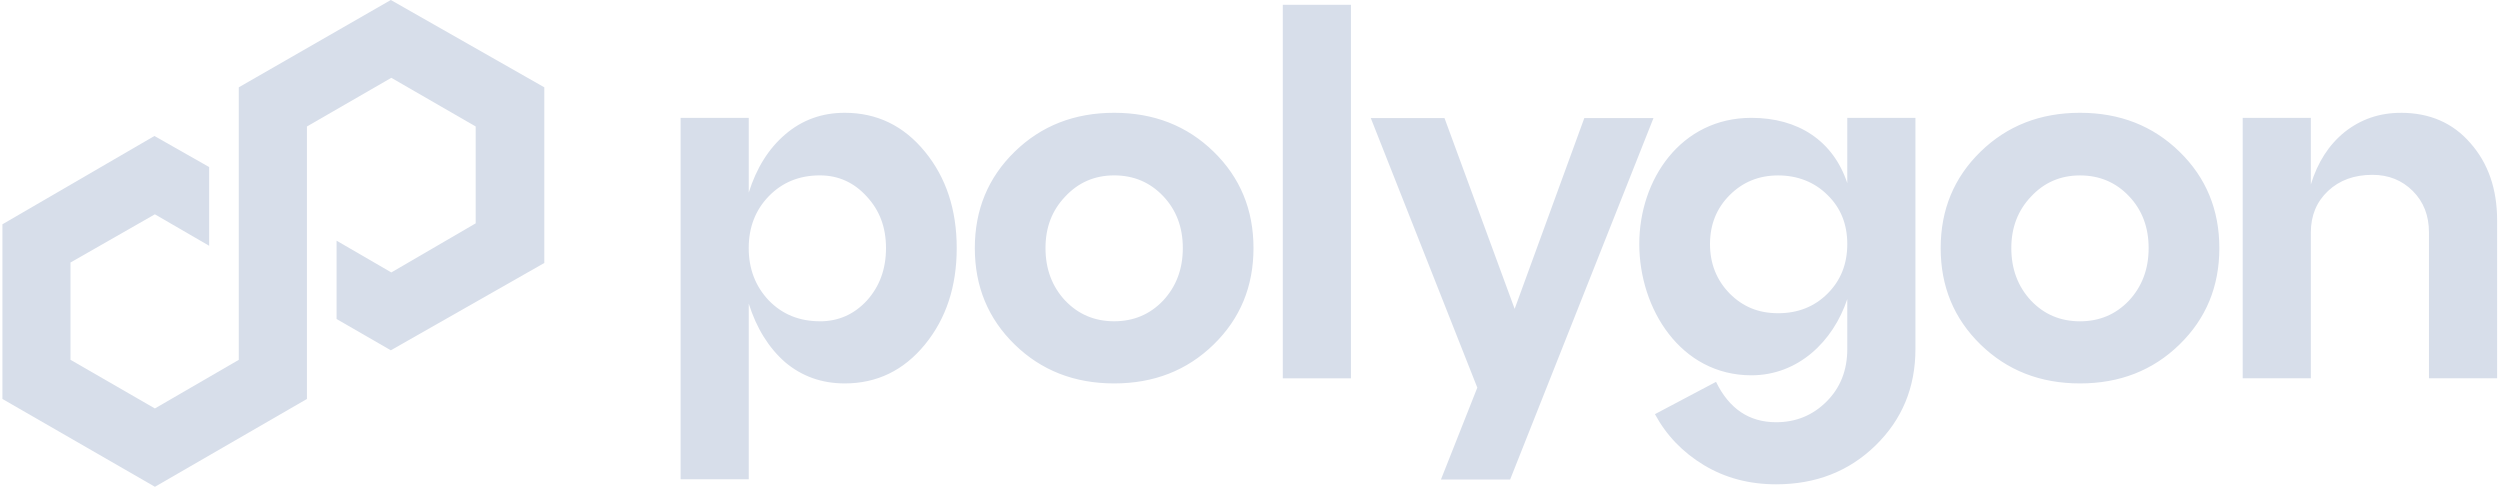 <svg width="826" height="161" viewBox="0 0 826 161" fill="none" xmlns="http://www.w3.org/2000/svg">
<path d="M129.125 0L78.892 28.85V118.891L51.176 134.957L23.291 118.878V86.731L51.176 70.808L69.106 81.206V55.197L51.02 44.929L0.8 74.105V131.817L51.189 160.836L101.409 131.817V41.789L129.294 25.709L157.166 41.789V73.792L129.294 90.015L111.208 79.525V105.404L129.125 115.737L179.84 86.888V28.85L129.125 0Z" fill="#d7deea"/>
<path fill-rule="evenodd" clip-rule="evenodd" d="M423.837 125.002H446.353V1.577H423.837V125.002ZM279.08 37.267C289.752 37.267 298.6 41.554 305.597 50.115C312.608 58.676 316.1 69.296 316.1 81.975C316.1 94.654 312.595 105.274 305.597 113.835C298.587 122.396 289.752 126.683 279.08 126.683C271.522 126.683 264.955 124.351 259.404 119.673C253.957 114.89 249.957 108.44 247.39 100.322V158.36H224.873V38.935H247.39V63.615C249.944 55.497 253.957 49.099 259.404 44.434C264.968 39.652 271.522 37.267 279.08 37.267ZM270.897 106.16C277.008 106.16 282.181 103.88 286.403 99.319C290.625 94.654 292.736 88.868 292.736 81.975C292.736 75.082 290.625 69.518 286.403 64.957C282.181 60.292 277.008 57.947 270.897 57.947C264.108 57.947 258.505 60.227 254.048 64.788C249.605 69.349 247.377 75.069 247.377 81.962C247.377 88.855 249.605 94.641 254.048 99.306C258.492 103.867 264.108 106.147 270.897 106.147V106.16ZM322.081 81.975C322.081 94.654 326.472 105.274 335.255 113.835C344.037 122.396 354.996 126.683 368.118 126.683C381.24 126.683 392.198 122.396 400.981 113.835C409.764 105.274 414.155 94.654 414.155 81.975C414.155 69.296 409.764 58.676 400.981 50.115C392.198 41.554 381.24 37.267 368.118 37.267C354.996 37.267 344.037 41.554 335.255 50.115C326.472 58.676 322.081 69.296 322.081 81.975ZM351.934 99.319C347.595 94.654 345.432 88.868 345.432 81.975C345.432 75.082 347.595 69.518 351.934 64.957C356.273 60.292 361.668 57.947 368.118 57.947C374.568 57.947 379.963 60.227 384.302 64.788C388.641 69.349 390.804 75.069 390.804 81.962C390.804 88.855 388.641 94.641 384.302 99.306C379.963 103.867 374.568 106.147 368.118 106.147C361.668 106.147 356.273 103.867 351.934 99.306V99.319ZM654.373 113.835C645.591 105.274 641.199 94.654 641.199 81.975C641.199 69.296 645.591 58.676 654.373 50.115C663.156 41.554 674.114 37.267 687.236 37.267C700.358 37.267 711.317 41.554 720.099 50.115C728.882 58.676 733.273 69.296 733.273 81.975C733.273 94.654 728.882 105.274 720.099 113.835C711.317 122.396 700.358 126.683 687.236 126.683C674.114 126.683 663.169 122.396 654.373 113.835ZM664.537 81.975C664.537 88.868 666.7 94.654 671.039 99.319C675.378 103.88 680.773 106.16 687.223 106.16C693.673 106.16 699.068 103.88 703.407 99.319C707.746 94.654 709.909 88.868 709.909 81.975C709.909 75.082 707.746 69.349 703.407 64.801C699.068 60.24 693.673 57.96 687.223 57.96C680.773 57.96 675.378 60.292 671.039 64.97C666.7 69.531 664.537 75.199 664.537 81.988V81.975ZM793.201 37.267C802.765 37.267 810.44 40.603 816.213 47.275C822.102 53.947 825.047 62.455 825.047 72.789V124.989H802.531V76.789C802.531 71.225 800.758 66.664 797.188 63.107C793.631 59.55 789.187 57.764 783.845 57.764C777.838 57.764 772.951 59.55 769.172 63.107C765.393 66.664 763.504 71.225 763.504 76.789V124.989H740.987V38.935H763.504V60.957C765.732 53.621 769.459 47.835 774.684 43.613C780.027 39.391 786.19 37.28 793.201 37.28V37.267ZM500.443 102.055L523.455 39.013H546.311L498.945 158.438H476.089L488.103 128.077L452.908 39.013H477.262L500.443 102.055ZM610.343 38.935V60.501C605.652 46.428 594.068 38.935 578.653 38.935C555.38 38.935 541.62 59.263 541.62 80.633C541.62 102.003 555.276 123.999 578.653 123.999C594.068 123.999 605.652 112.884 610.343 98.811V115.32C610.343 122.331 608.063 128.103 603.502 132.664C598.941 137.225 593.39 139.505 586.823 139.505C577.923 139.505 571.316 135.062 566.977 126.162L546.793 136.834C550.572 143.844 555.966 149.447 562.977 153.682C569.987 157.904 577.936 160.015 586.823 160.015C599.945 160.015 610.903 155.741 619.686 147.167C628.468 138.606 632.86 127.986 632.86 115.307V38.935H610.343ZM603.841 96.986C599.501 101.326 594.055 103.489 587.5 103.489C580.946 103.489 575.825 101.326 571.486 96.986C567.147 92.543 564.984 87.096 564.984 80.646C564.984 74.196 567.147 68.801 571.486 64.462C575.825 60.123 581.154 57.96 587.5 57.96C593.846 57.96 599.515 60.123 603.841 64.462C608.18 68.684 610.343 74.079 610.343 80.646C610.343 87.213 608.18 92.66 603.841 96.986Z" fill="#d7deea"/>
</svg>
